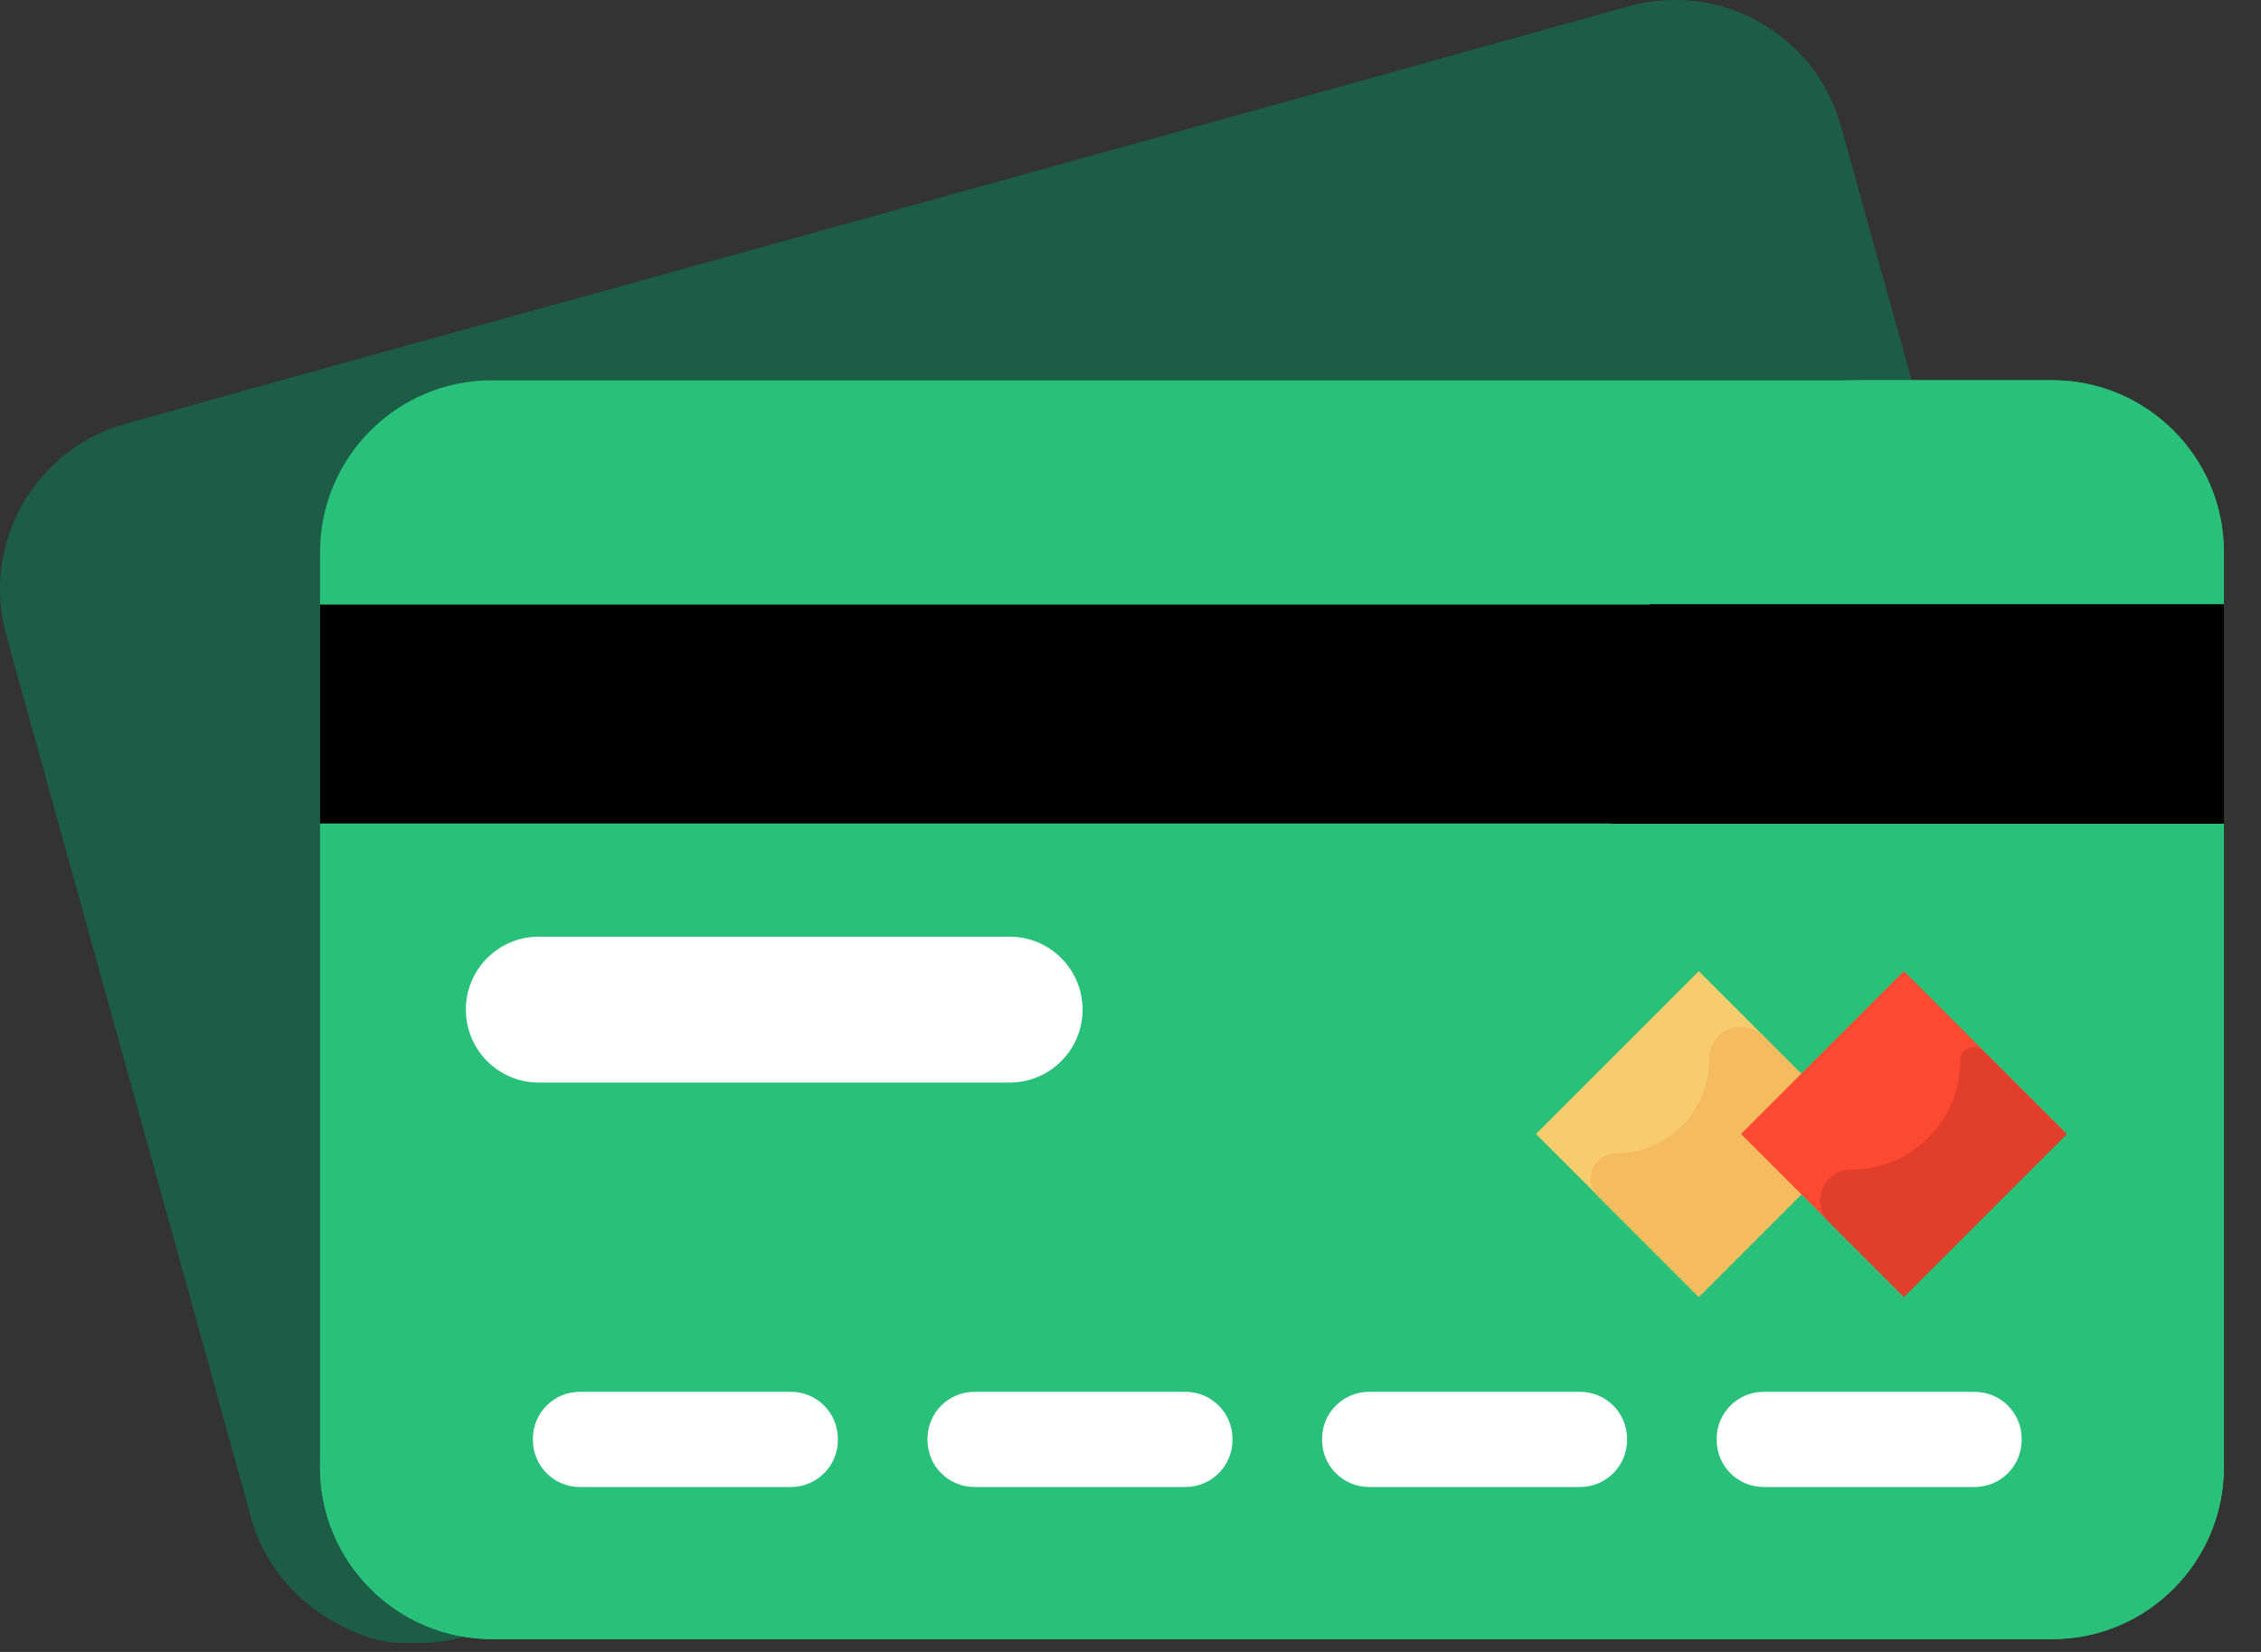 <svg xmlns="http://www.w3.org/2000/svg" width="52" height="38" viewBox="0 0 52 38" fill="none">
  <rect x="0" y="0" width="52" height="38" fill="#333333" stroke="none"/>
  <path d="M45.21 28.045L10.645 37.642C8.538 38.226 6.357 36.994 5.774 34.896L4.87 31.639L0.145 14.617C-0.439 12.509 0.793 10.329 2.9 9.745L5.546 9.006L13.117 6.908L37.465 0.148C39.572 -0.435 41.753 0.796 42.337 2.903L43.45 6.908L47.965 23.174C48.549 25.281 47.317 27.461 45.21 28.045Z" fill="#1D5C47"/>
  <path d="M45.21 28.045L10.645 37.642C8.538 38.226 6.358 36.994 5.774 34.896L4.871 31.64V11.369C4.871 10.503 5.117 9.691 5.546 9.007L13.117 6.908H43.45L47.965 23.174C48.549 25.281 47.318 27.461 45.21 28.045Z" fill="#1D5C47"/>
  <path d="M42.335 2.903L47.965 23.178C48.549 25.282 47.324 27.465 45.221 28.049L10.649 37.649C8.544 38.234 6.361 37.003 5.775 34.893C5.191 32.79 6.427 30.603 8.531 30.019L18.597 27.224C25.407 25.333 29.983 19.364 30.409 12.692C30.533 11.019 30.375 9.297 29.927 7.591C29.912 7.492 29.886 7.397 29.859 7.302L29.856 7.29C29.14 4.711 30.651 2.039 33.242 1.319L37.472 0.145C39.576 -0.44 41.751 0.8 42.335 2.903Z" fill="#1D5C47"/>
  <path d="M47.5 26.348C47.326 26.613 47.126 26.859 46.898 27.087C46.442 27.534 45.876 27.863 45.219 28.045H45.21L10.645 37.651C10.225 37.77 9.796 37.815 9.386 37.779C8.373 37.924 6.294 36.823 5.773 34.896C5.19 32.789 6.43 30.599 8.528 30.016L18.6 27.224C25.405 25.336 29.985 19.361 30.404 12.692C30.532 11.023 30.377 9.298 29.93 7.593C29.912 7.492 29.884 7.401 29.857 7.301V7.292C29.82 7.164 29.793 7.036 29.766 6.908H43.449L47.965 23.174C48.275 24.296 48.075 25.436 47.5 26.348Z" fill="#1D5C47"/>
  <path d="M41.066 19.411L37.104 20.511C36.578 20.657 36.033 20.349 35.887 19.823L34.787 15.861C34.641 15.335 34.949 14.79 35.475 14.643L39.437 13.543C39.963 13.397 40.508 13.705 40.654 14.232L41.755 18.193C41.901 18.72 41.593 19.265 41.066 19.411Z" fill="#29C079"/>
  <path d="M39.436 13.543C38.78 13.726 38.395 14.405 38.578 15.062L38.629 15.247C39.085 16.888 38.124 18.588 36.483 19.044L35.728 19.253L35.886 19.823C36.032 20.349 36.578 20.657 37.104 20.511L41.066 19.411C41.592 19.265 41.9 18.72 41.754 18.193L40.654 14.232C40.508 13.705 39.963 13.397 39.436 13.543Z" fill="#29C079"/>
  <path d="M16.334 32.437L11.657 33.736C11.082 33.895 10.486 33.559 10.327 32.984L10.319 32.956C10.159 32.381 10.496 31.786 11.071 31.626L15.748 30.328C16.323 30.168 16.918 30.505 17.078 31.079L17.085 31.107C17.245 31.682 16.908 32.278 16.334 32.437Z" fill="#29C079"/>
  <path d="M25.078 30.009L20.401 31.308C19.826 31.467 19.231 31.131 19.071 30.556L19.063 30.528C18.904 29.953 19.24 29.358 19.815 29.198L24.492 27.899C25.067 27.74 25.662 28.076 25.822 28.651L25.829 28.679C25.989 29.254 25.653 29.849 25.078 30.009Z" fill="#29C079"/>
  <path d="M33.822 27.581L29.145 28.88C28.57 29.039 27.975 28.703 27.815 28.128L27.807 28.1C27.648 27.525 27.984 26.93 28.559 26.77L33.236 25.471C33.811 25.312 34.406 25.648 34.566 26.223L34.574 26.251C34.733 26.826 34.397 27.421 33.822 27.581Z" fill="#29C079"/>
  <path d="M42.566 25.153L37.889 26.451C37.314 26.611 36.719 26.274 36.559 25.7L36.551 25.672C36.392 25.097 36.728 24.502 37.303 24.342L41.98 23.043C42.555 22.884 43.15 23.22 43.31 23.795L43.318 23.823C43.477 24.398 43.141 24.993 42.566 25.153Z" fill="#29C079"/>
  <path d="M47.192 37.703H11.316C9.132 37.703 7.361 35.932 7.361 33.748V12.702C7.361 10.518 9.132 8.748 11.316 8.748H47.192C49.376 8.748 51.147 10.518 51.147 12.702V33.748C51.147 35.932 49.376 37.703 47.192 37.703Z" fill="#29C079"/>
  <path d="M51.145 12.706V33.747C51.145 35.931 49.381 37.707 47.198 37.707H11.318C10.22 37.707 9.234 37.263 8.518 36.547C7.803 35.832 7.359 34.845 7.359 33.747C7.359 31.564 9.135 29.788 11.318 29.788H21.765C28.832 29.788 34.839 25.262 37.035 18.947C37.602 17.368 37.91 15.666 37.935 13.902C37.947 13.803 37.947 13.705 37.947 13.606V13.594C37.947 10.917 40.118 8.746 42.807 8.746H47.198C49.381 8.746 51.145 10.523 51.145 12.706Z" fill="#29C079"/>
  <path d="M7.361 13.907H51.147V18.943H7.361V13.907Z" fill="black"/>
  <path d="M51.145 13.902V18.947H37.035C37.602 17.368 37.91 15.666 37.935 13.902H51.145Z" fill="black"/>
  <path d="M23.219 24.903H12.392C11.465 24.903 10.714 24.152 10.714 23.225C10.714 22.298 11.465 21.547 12.392 21.547H23.219C24.146 21.547 24.898 22.298 24.898 23.225C24.898 24.152 24.146 24.903 23.219 24.903Z" fill="white"/>
  <path d="M18.19 34.206H13.336C12.739 34.206 12.256 33.722 12.256 33.126V33.097C12.256 32.5 12.739 32.017 13.336 32.017H18.19C18.786 32.017 19.27 32.5 19.27 33.097V33.126C19.27 33.722 18.786 34.206 18.19 34.206Z" fill="white"/>
  <path d="M27.265 34.206H22.411C21.814 34.206 21.331 33.722 21.331 33.126V33.097C21.331 32.5 21.814 32.017 22.411 32.017H27.265C27.862 32.017 28.345 32.5 28.345 33.097V33.126C28.345 33.722 27.862 34.206 27.265 34.206Z" fill="white"/>
  <path d="M36.34 34.206H31.486C30.889 34.206 30.406 33.722 30.406 33.126V33.097C30.406 32.5 30.889 32.017 31.486 32.017H36.34C36.936 32.017 37.42 32.5 37.42 33.097V33.126C37.42 33.722 36.936 34.206 36.34 34.206Z" fill="white"/>
  <path d="M45.415 34.206H40.561C39.965 34.206 39.481 33.722 39.481 33.126V33.097C39.481 32.5 39.965 32.017 40.561 32.017H45.415C46.012 32.017 46.495 32.5 46.495 33.097V33.126C46.495 33.722 46.012 34.206 45.415 34.206Z" fill="white"/>
  <path d="M39.07 22.34L42.815 26.085L39.07 29.83L35.325 26.085L39.07 22.34Z" fill="#F7CC6D"/>
  <path d="M39.31 24.352V24.386C39.31 25.569 38.351 26.528 37.168 26.528C36.649 26.528 36.389 27.156 36.756 27.523L39.07 29.837L42.815 26.092L40.558 23.836C40.098 23.375 39.31 23.701 39.31 24.352Z" fill="#F4BC5F"/>
  <path d="M43.786 22.339L47.531 26.084L43.786 29.829L40.041 26.084L43.786 22.339Z" fill="#FC4A32"/>
  <path d="M45.082 24.397C45.082 25.782 43.959 26.905 42.574 26.905C41.939 26.905 41.622 27.672 42.07 28.12L43.787 29.837L47.532 26.092L45.615 24.176C45.419 23.979 45.082 24.118 45.082 24.397Z" fill="#E23E2D"/>
</svg>